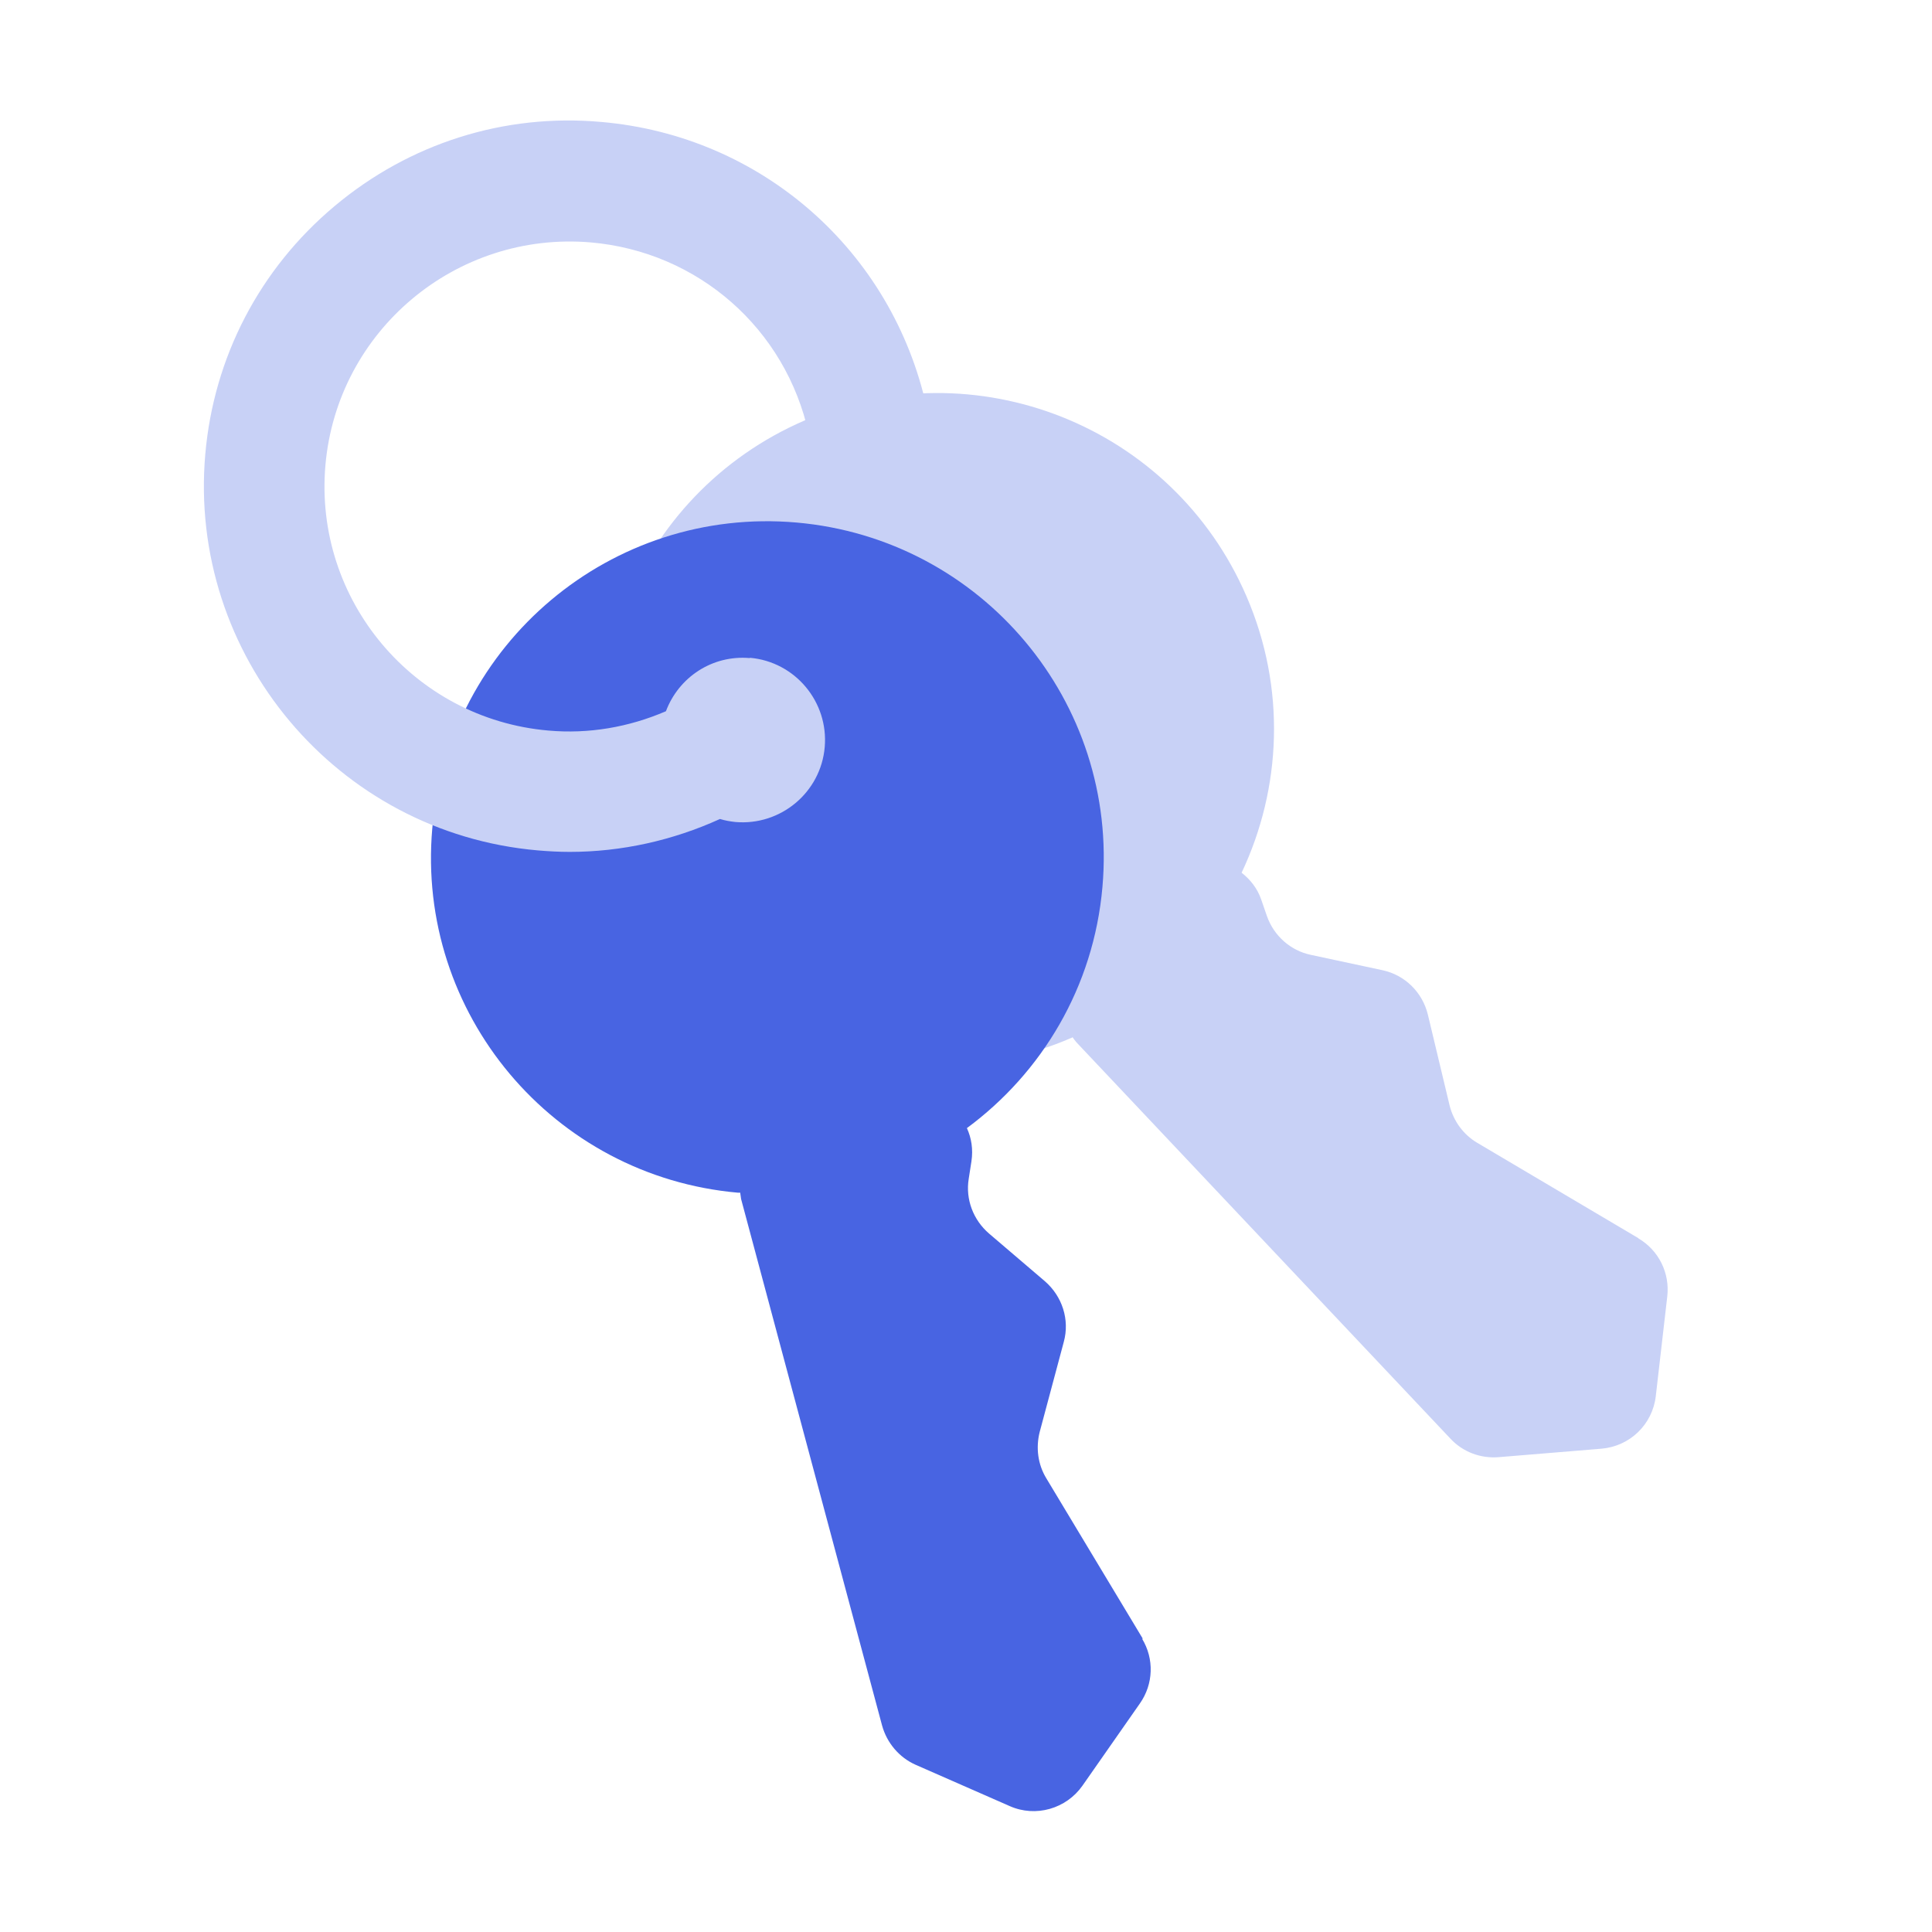 <?xml version="1.0" encoding="UTF-8"?><svg id="Ebene_5" xmlns="http://www.w3.org/2000/svg" viewBox="0 0 64 64"><defs><style>.cls-1{fill:#c8d1f6;}.cls-2{fill:#4864e2;}</style></defs><circle class="cls-1" cx="28.47" cy="21.11" r="2.73"/><path class="cls-1" d="m54.28,41.02l-5.34-3.16c-.46-.27-.79-.72-.92-1.24l-.72-3.01c-.18-.74-.76-1.31-1.5-1.47l-2.38-.51c-.67-.14-1.22-.63-1.45-1.28l-.19-.55c-.13-.38-.37-.67-.65-.89,1.32-2.79,1.48-6.11.16-9.16-2.44-5.65-8.99-8.25-14.64-5.82-5.65,2.44-8.25,8.99-5.82,14.64,2.44,5.65,8.99,8.25,14.64,5.82.02,0,.04-.02.06-.03.04.06.08.11.13.17l12.39,13.13c.41.44,1,.66,1.6.61l3.4-.28c.94-.08,1.69-.8,1.8-1.74l.38-3.3c.09-.78-.28-1.53-.96-1.93Z"/><path class="cls-2" d="m37.86,54.29l-3.2-5.32c-.28-.46-.35-1.01-.22-1.53l.8-2.99c.2-.73-.05-1.51-.63-2.01l-1.85-1.58c-.52-.45-.78-1.13-.67-1.81l.09-.58c.06-.4,0-.77-.15-1.1,2.48-1.83,4.2-4.67,4.49-7.99.54-6.13-4-11.53-10.13-12.07-6.13-.54-11.53,4-12.07,10.13-.54,6.13,4,11.53,10.13,12.07.02,0,.04,0,.07,0,.01.07.02.14.03.21l4.67,17.44c.16.58.57,1.06,1.11,1.3l3.12,1.37c.86.38,1.87.09,2.41-.68l1.9-2.72c.45-.64.48-1.48.07-2.15Z"/><path class="cls-1" d="m24.84,21.8c-1.25-.11-2.36.64-2.78,1.76-1.23.53-2.56.76-3.9.64-4.46-.39-7.77-4.33-7.38-8.79.39-4.46,4.33-7.76,8.79-7.38,3.56.31,6.46,2.86,7.22,6.34l3.91-.86c-1.14-5.2-5.47-9.01-10.78-9.47-3.22-.29-6.36.71-8.84,2.79-2.48,2.08-4,5-4.28,8.22-.58,6.65,4.36,12.54,11.01,13.12.35.03.71.05,1.06.05,1.72,0,3.42-.38,4.98-1.09.16.05.33.08.51.1,1.5.13,2.83-.98,2.96-2.48s-.98-2.83-2.48-2.96Z"/></svg>